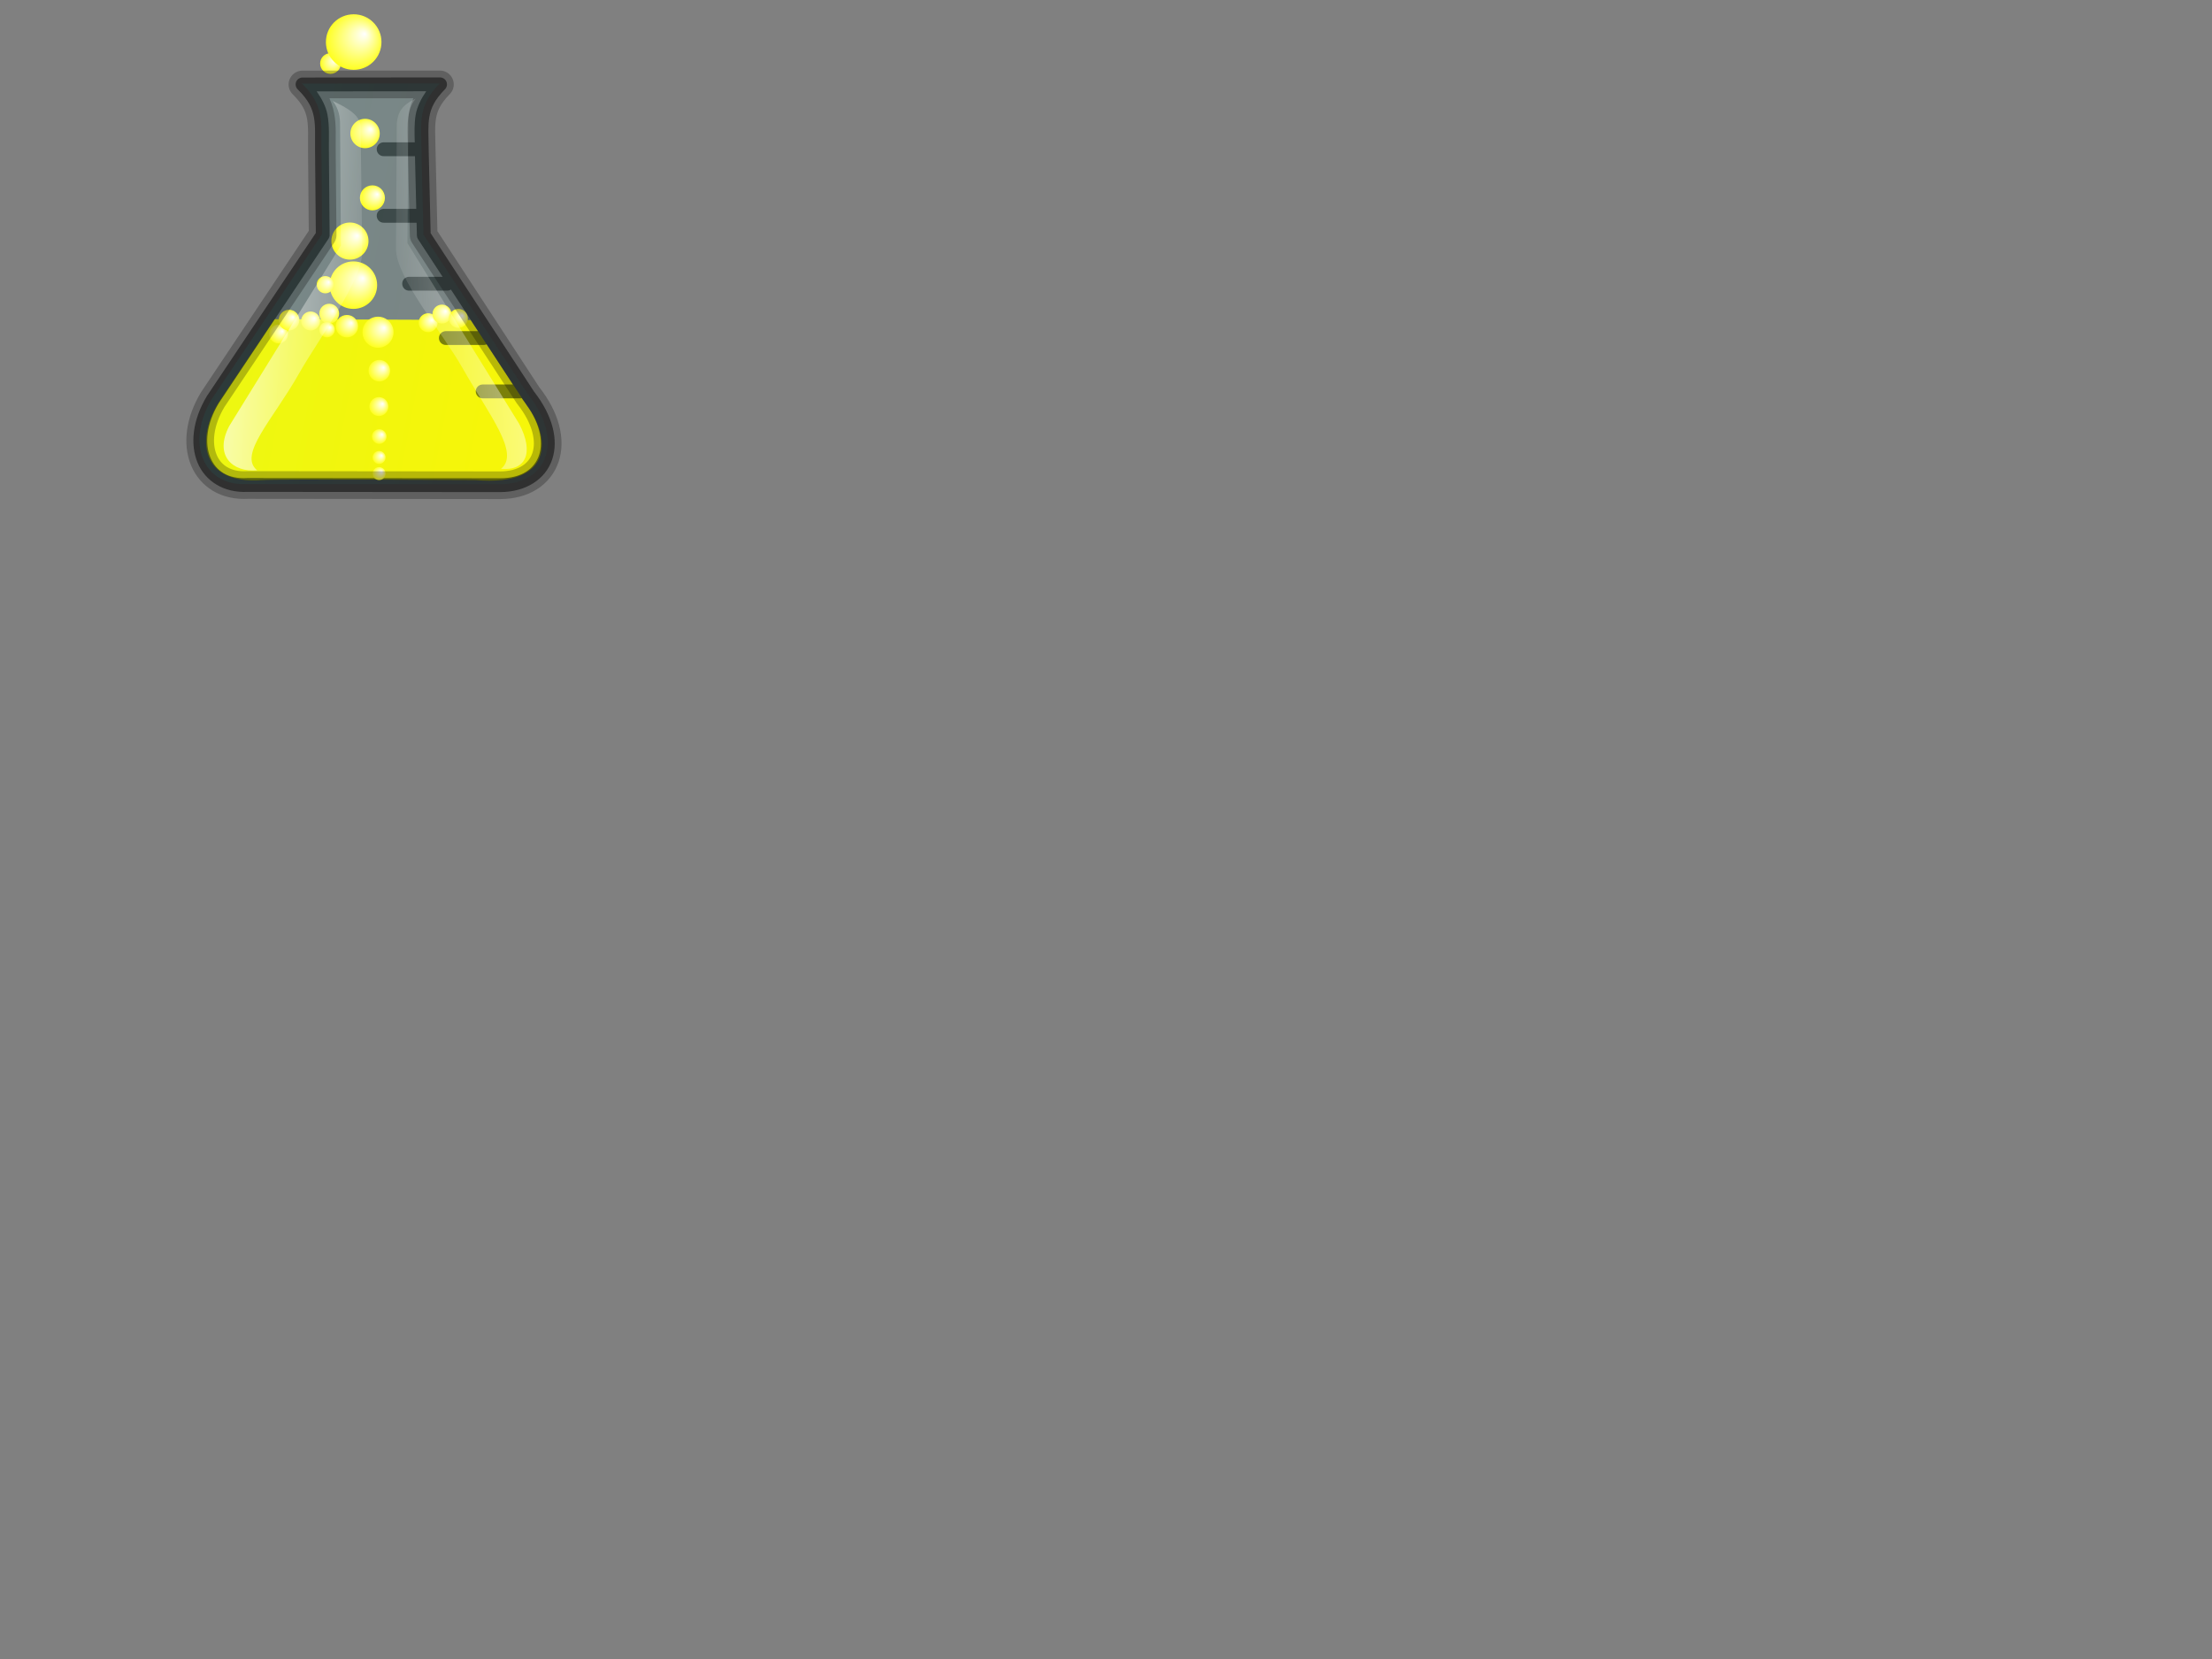<?xml version="1.0"?><svg width="640" height="480" xmlns="http://www.w3.org/2000/svg" xmlns:xlink="http://www.w3.org/1999/xlink">
 <rect width="100%" height="100%" fill="#808080" stroke="none"/>
 <title>YellowFlask/Bubbles</title>
 <defs>
  <linearGradient id="linearGradient3256">
   <stop id="stop3258" offset="0" stop-opacity="0.662" stop-color="#ffffff"/>
   <stop id="stop3260" offset="1" stop-opacity="0" stop-color="#fffffc"/>
  </linearGradient>
  <linearGradient id="linearGradient3246">
   <stop id="stop3248" offset="0" stop-color="#00fffc"/>
   <stop id="stop3250" offset="1" stop-opacity="0.506" stop-color="#00fffc"/>
  </linearGradient>
  <linearGradient id="linearGradient3238">
   <stop offset="0" id="stop3240" stop-color="#fffffc"/>
   <stop offset="1" id="stop3242" stop-opacity="0" stop-color="#fffffc"/>
  </linearGradient>
  <linearGradient xlink:href="#linearGradient3246" id="linearGradient3218" x1="0.151" y1="0.269" x2="0.896" y2="0.42"/>
  <linearGradient xlink:href="#linearGradient3238" id="linearGradient3244" x1="0.189" y1="0.382" x2="1.189" y2="0.529"/>
  <linearGradient xlink:href="#linearGradient3256" id="linearGradient3254" x1="1.355" y1="0.384" x2="-0.176" y2="0.588"/>
  <radialGradient id="svg_3" cx="0.5" cy="0.5" r="0.6" fx="0.7" fy="0.35">
   <stop offset="0" stop-color="#ffffff"/>
   <stop offset="1" stop-color="#ffff00"/>
  </radialGradient>
  <radialGradient id="svg_4" cx="0.5" cy="0.5" r="0.6" fx="0.7" fy="0.35">
   <stop offset="0" stop-color="#ffffff"/>
   <stop offset="1" stop-color="#ffff00"/>
  </radialGradient>
  <radialGradient id="svg_5" cx="0.5" cy="0.5" r="0.6" fx="0.7" fy="0.35">
   <stop offset="0" stop-color="#ffffff"/>
   <stop offset="1" stop-color="#ffff00"/>
  </radialGradient>
 </defs>
 <g display="inline">
  <title>Layer 1</title>
  <path d="m79.409,92.343l-15.911,23.748c-6.77,10.393 -5.871,24.303 12.586,22.798c3.797,-0.31 61.269,0 61.269,0c24.09,2.065 21.268,-13.523 15.199,-21.373l-16.386,-24.935l-56.757,-0.237z" id="path3997" stroke-width="1px" fill-rule="evenodd" fill="#fff600"/>
  <path d="m127.312,22.406l-39.781,0.031c-0.804,0.007 -1.537,0.476 -1.844,1.219c-0.307,0.743 -0.128,1.616 0.438,2.188c3.051,2.996 4.177,5.339 4.688,7.969c0.51,2.63 0.307,5.685 0.344,9.656l0.219,23.938l-31.469,47.125c-0.022,0.031 -0.043,0.062 -0.062,0.094c-4.101,6.837 -4.909,13.832 -2.688,19.219c2.207,5.353 7.603,8.828 14.531,8.469c0.044,-0.002 0.081,0.003 0.125,0l72.938,0.062c7.443,-0.031 13.086,-3.728 15,-9.406c1.9,-5.637 0.2,-12.741 -5.281,-19.719l-0.094,-0.156l-29.781,-45.625l-0.562,-23.969c-0.001,-0.116 0.001,-0.198 0,-0.312c0,-0.02 0.001,-0.042 0,-0.062c-0.048,-3.77 -0.258,-6.735 0.188,-9.281c0.462,-2.639 1.536,-4.98 4.531,-8.031c0.569,-0.576 0.721,-1.442 0.406,-2.188c-0.315,-0.746 -1.034,-1.225 -1.844,-1.219zm-4,4c-1.535,2.268 -2.64,4.514 -3.031,6.75c-0.457,2.611 -0.356,5.235 -0.281,8.031l-8.906,0c-0.073,-0.004 -0.146,-0.004 -0.219,0c-1.105,0.06 -1.935,0.989 -1.875,2.094c0.06,1.105 0.989,1.967 2.094,1.906l8.969,0l0.375,15.25l-9.344,0c-0.073,-0.004 -0.146,-0.004 -0.219,0c-1.105,0.06 -1.935,0.989 -1.875,2.094c0.06,1.105 0.989,1.967 2.094,1.906l9.438,0l0.094,3.719c0.008,0.366 0.116,0.723 0.312,1.031l7.125,10.906l-9.594,0c-0.073,-0.004 -0.146,-0.004 -0.219,0c-1.105,0.06 -1.935,0.989 -1.875,2.094c0.06,1.105 0.989,1.967 2.094,1.906l10.906,0c0.398,0.006 0.769,-0.105 1.094,-0.312l7.844,12.031l-9.219,0c-0.062,-0.003 -0.125,-0.003 -0.188,0c-1.105,0.052 -1.958,0.989 -1.906,2.094c0.052,1.105 0.989,1.958 2.094,1.906l10.906,0c0.288,0.004 0.557,-0.077 0.812,-0.188l7.594,11.625l-8.656,0c-0.062,-0.003 -0.125,-0.003 -0.188,0c-1.105,0.052 -1.958,0.989 -1.906,2.094c0.052,1.105 0.989,1.958 2.094,1.906l10.906,0c0.106,0.002 0.21,-0.016 0.312,-0.031l0.156,0.219c0.029,0.053 0.06,0.106 0.094,0.156c5.004,6.304 6.097,12.099 4.75,16.094c-1.347,3.995 -5.04,6.661 -11.25,6.688l-73.031,-0.062c-0.042,-0.001 -0.083,-0.001 -0.125,0c-5.64,0.331 -9.103,-2.081 -10.719,-6c-1.616,-3.919 -1.163,-9.623 2.438,-15.625l31.75,-47.594c0.225,-0.332 0.345,-0.724 0.344,-1.125l-0.219,-24.531c-0.035,-3.794 0.21,-7.035 -0.438,-10.375c-0.428,-2.207 -1.546,-4.408 -3.094,-6.625l31.688,-0.031z" id="rect3162" stroke-dashoffset="0" stroke-miterlimit="4" stroke-linejoin="round" stroke-linecap="round" stroke-width="4" fill-rule="nonzero" fill="#000000" opacity="0.5"/>
  <path d="m87.355,24.165c6.549,6.415 5.56,11.264 5.632,19.029l0.225,24.521l-31.898,47.67c-7.719,12.839 -2.497,25.401 10.164,24.659l73.216,0.074c13.685,-0.057 18.682,-12.709 8.077,-26.04l-30.258,-46.245l-0.569,-24.561c-0.071,-7.765 -1.148,-12.595 5.282,-19.129l-39.869,0.02z" id="path3181" stroke-dashoffset="0" stroke-miterlimit="4" marker-end="none" marker-mid="none" marker-start="none" stroke-linejoin="round" stroke-linecap="round" stroke-width="8" fill-rule="nonzero" fill="url(#linearGradient3218)" opacity="0.07"/>
  <g id="layer2"/>
  <circle fill="url(#svg_5)" stroke-width="8" stroke-dasharray="null" stroke-linejoin="round" stroke-linecap="round" cx="105.625" cy="38.625" r="4.246" id="svg_2"/>
  <circle fill="url(#svg_5)" stroke-width="8" stroke-dasharray="null" stroke-linejoin="round" stroke-linecap="round" cx="107.75" cy="57.25" r="3.621" id="svg_6"/>
  <circle fill="url(#svg_5)" stroke-width="8" stroke-dasharray="null" stroke-linejoin="round" stroke-linecap="round" cx="101.25" cy="69.75" r="5.371" id="svg_7"/>
  <circle fill="url(#svg_5)" stroke-width="8" stroke-dasharray="null" stroke-linejoin="round" stroke-linecap="round" cx="102.25" cy="82.5" r="6.871" id="svg_8"/>
  <circle fill="url(#svg_5)" stroke-width="8" stroke-dasharray="null" stroke-linejoin="round" stroke-linecap="round" cx="94.125" cy="82.375" r="2.496" id="svg_9"/>
  <circle fill="url(#svg_5)" stroke-width="8" stroke-dasharray="null" stroke-linejoin="round" stroke-linecap="round" cx="95.25" cy="90.75" r="2.871" id="svg_10"/>
  <circle fill="url(#svg_5)" stroke-width="8" stroke-dasharray="null" stroke-linejoin="round" stroke-linecap="round" cx="80.625" cy="96.625" r="2.746" id="svg_11"/>
  <circle fill="url(#svg_5)" stroke-width="8" stroke-dasharray="null" stroke-linejoin="round" stroke-linecap="round" cx="89.875" cy="92.875" r="2.746" id="svg_12"/>
  <circle fill="url(#svg_5)" stroke-width="8" stroke-dasharray="null" stroke-linejoin="round" stroke-linecap="round" cx="83.625" cy="92.625" r="2.996" id="svg_13"/>
  <circle fill="url(#svg_5)" stroke-width="8" stroke-dasharray="null" stroke-linejoin="round" stroke-linecap="round" cx="95.625" cy="18.375" r="2.996" id="svg_14"/>
  <circle fill="url(#svg_5)" stroke-width="8" stroke-dasharray="null" stroke-linejoin="round" stroke-linecap="round" cx="94.625" cy="95.375" r="2.246" id="svg_15"/>
  <circle fill="url(#svg_5)" stroke-width="8" stroke-dasharray="null" stroke-linejoin="round" stroke-linecap="round" cx="109.375" cy="96.125" r="4.496" id="svg_16"/>
  <circle fill="url(#svg_5)" stroke-width="8" stroke-dasharray="null" stroke-linejoin="round" stroke-linecap="round" cx="102.333" cy="12.167" r="8.038" id="svg_17"/>
  <circle fill="url(#svg_5)" stroke-width="8" stroke-dasharray="null" stroke-linejoin="round" stroke-linecap="round" cx="123.875" cy="93.375" r="2.746" id="svg_18"/>
  <circle fill="url(#svg_5)" stroke-width="8" stroke-dasharray="null" stroke-linejoin="round" stroke-linecap="round" cx="109.75" cy="107.25" r="3.121" id="svg_19"/>
  <circle fill="url(#svg_5)" stroke-width="8" stroke-dasharray="null" stroke-linejoin="round" stroke-linecap="round" cx="109.625" cy="117.625" r="2.746" id="svg_20"/>
  <circle fill="url(#svg_5)" stroke-width="8" stroke-dasharray="null" stroke-linejoin="round" stroke-linecap="round" cx="109.722" cy="126.306" r="2.121" id="svg_21"/>
  <circle fill="url(#svg_5)" stroke-width="8" stroke-dasharray="null" stroke-linejoin="round" stroke-linecap="round" cx="109.681" cy="137.014" r="1.885" id="svg_22"/>
  <circle fill="url(#svg_5)" stroke-width="8" stroke-dasharray="null" stroke-linejoin="round" stroke-linecap="round" cx="127.875" cy="90.875" r="2.746" id="svg_23"/>
  <circle fill="url(#svg_5)" stroke-width="8" stroke-dasharray="null" stroke-linejoin="round" stroke-linecap="round" cx="132.625" cy="92.125" r="2.746" id="svg_24"/>
  <circle fill="url(#svg_5)" stroke-width="8" stroke-dasharray="null" stroke-linejoin="round" stroke-linecap="round" cx="100.375" cy="94.375" r="3.246" id="svg_25"/>
  <path id="path2388" d="m87.508,24.443c6.533,6.415 5.547,11.264 5.618,19.029l0.224,24.521l-31.823,47.67c-7.701,12.839 -2.491,25.401 10.14,24.659l73.043,0.074c13.653,-0.057 18.638,-12.709 8.058,-26.04l-30.186,-46.245l-0.568,-24.561c-0.071,-7.765 -1.146,-12.595 5.269,-19.129l-39.775,0.02z" stroke-dashoffset="0" stroke-miterlimit="4" marker-end="none" marker-mid="none" marker-start="none" stroke-linejoin="round" stroke-linecap="round" stroke-width="8" stroke="#000000" fill-rule="nonzero" fill="none" opacity="0.25"/>
  <g id="svg_1">
   <path d="m74.407,136.076c-7.026,0.654 -12.597,-4.221 -8.074,-12.824l32.297,-52.245l-0.237,-34.672c0.022,-2.375 -0.279,-4.75 -2.137,-7.124c4.067,1.916 7.75,3.961 8.074,7.124l0.475,36.571c0.107,8.215 -12.649,25.194 -18.261,35.119c-7.639,13.509 -17.748,23.528 -12.136,28.05z" id="path3220" opacity="0.615" stroke-width="1px" fill-rule="evenodd" fill="url(#linearGradient3244)"/>
   <path id="path3252" d="m144.964,135.642c7.026,0.654 9.747,-4.458 5.224,-13.061l-32.297,-52.245l0.237,-34.672c-0.022,-2.375 0.279,-4.75 2.137,-7.124c-4.067,1.916 -5.137,3.961 -5.462,7.124l-0.237,36.334c-0.054,8.215 13.599,24.481 19.211,34.406c7.639,13.509 16.798,24.716 11.186,29.237z" stroke-width="1px" fill-rule="evenodd" fill="url(#linearGradient3254)"/>
  </g>
  <circle id="svg_26" fill="url(#svg_5)" stroke-width="8" stroke-dasharray="null" stroke-linejoin="round" stroke-linecap="round" cx="109.681" cy="132.347" r="1.885"/>
 </g>
</svg>